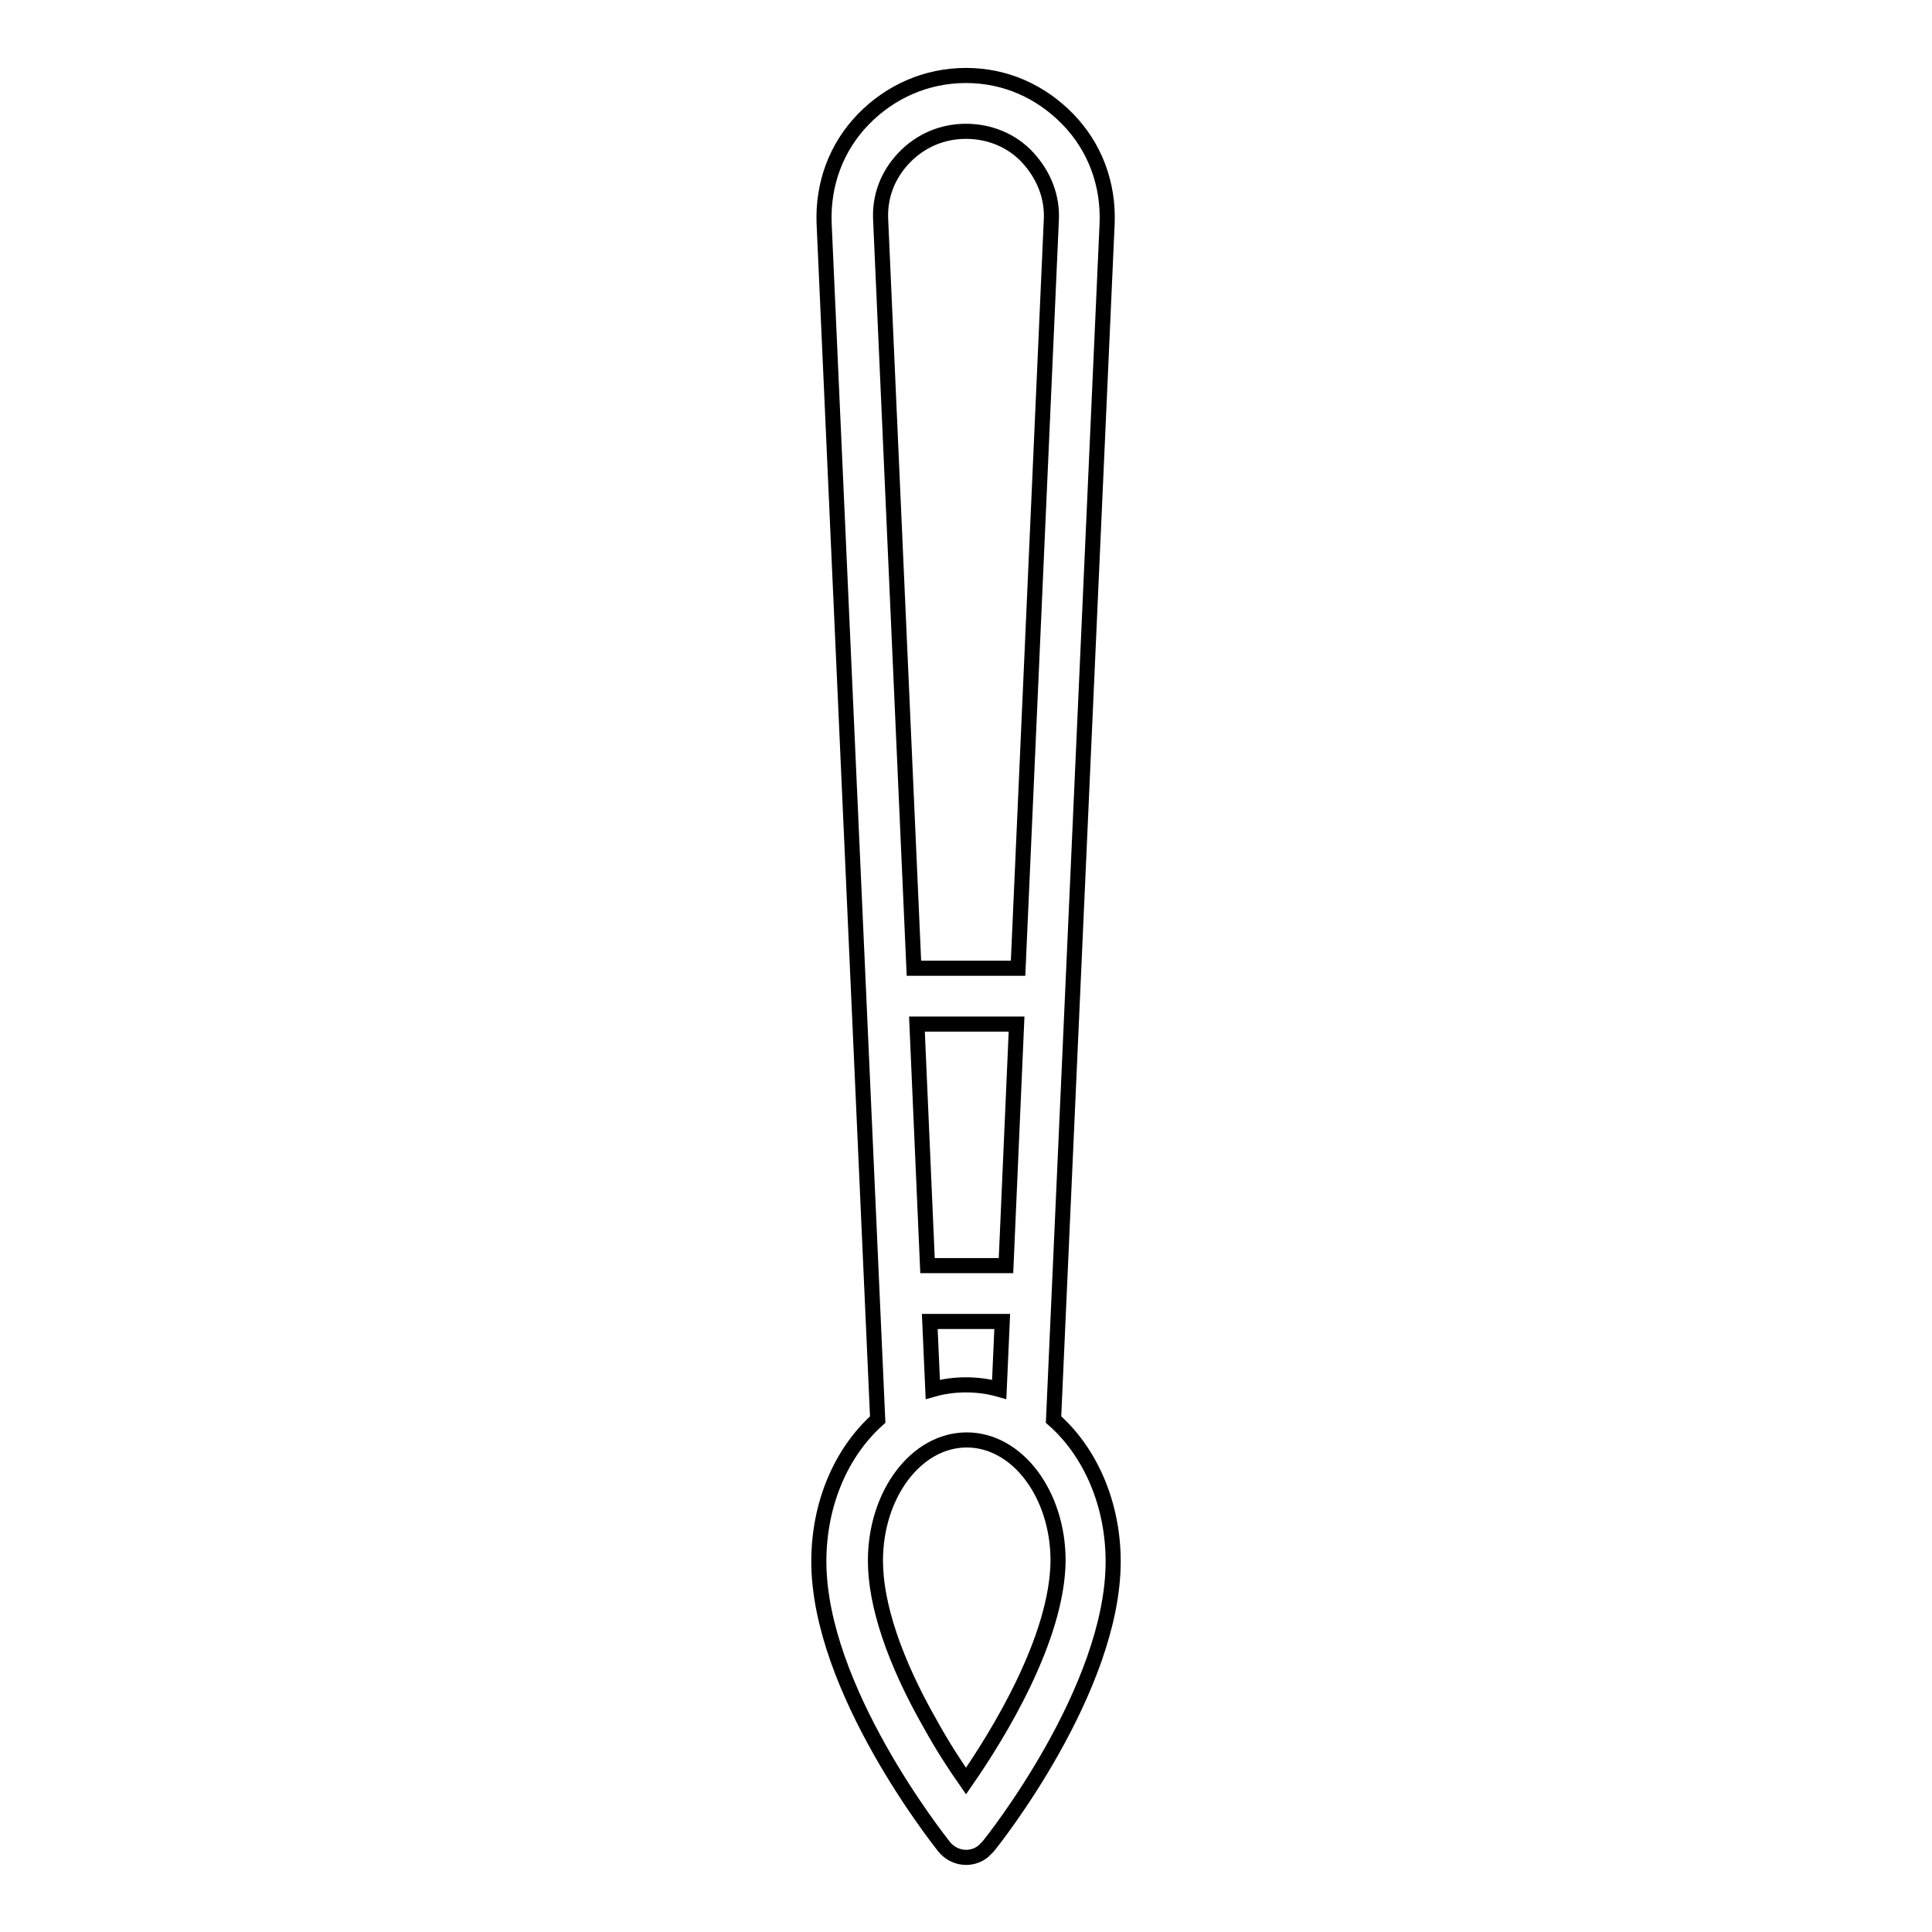 <?xml version="1.0" encoding="utf-8"?>
<!-- Svg Vector Icons : http://www.onlinewebfonts.com/icon -->
<!DOCTYPE svg PUBLIC "-//W3C//DTD SVG 1.1//EN" "http://www.w3.org/Graphics/SVG/1.1/DTD/svg11.dtd">
<svg version="1.1" xmlns="http://www.w3.org/2000/svg" xmlns:xlink="http://www.w3.org/1999/xlink" x="0px" y="0px" viewBox="0 0 256 256" enable-background="new 0 0 256 256" xml:space="preserve">
<g> <path stroke-width="2" fill-opacity="0" stroke="#000000"  d="M139.6,188.1l7.1-158.5c0.2-5.2-1.6-10.1-5.2-13.8S133.2,10,128,10s-10,2.1-13.6,5.8s-5.4,8.6-5.2,13.8 l7.1,158.5c-4.8,4.3-7.8,11.1-7.8,18.8c0,16.9,15.9,36.9,16.6,37.8c1.3,1.6,3.6,1.9,5.2,0.6c0.2-0.2,0.4-0.4,0.6-0.6 c0.7-0.8,16.6-20.9,16.6-37.8C147.5,199.2,144.4,192.3,139.6,188.1L139.6,188.1z M119.8,20.9c2.2-2.3,5.1-3.5,8.2-3.5 s6.1,1.2,8.2,3.5s3.3,5.2,3.1,8.4l-4.4,99h-13.8l-4.4-99C116.5,26.1,117.6,23.2,119.8,20.9z M122.9,167.7l-1.4-32h13.2l-1.4,32 H122.9L122.9,167.7z M132.8,175.1l-0.4,9c-1.4-0.4-2.9-0.6-4.4-0.6s-3,0.2-4.4,0.6l-0.4-9H132.8L132.8,175.1z M128,236 c-1.4-2-3.1-4.6-4.7-7.5c-4.8-8.4-7.3-15.9-7.3-21.7c0-8.8,5.4-16,12.1-16s12.1,7.2,12.1,16C140.1,217.1,132.3,229.8,128,236z"/></g>
</svg>